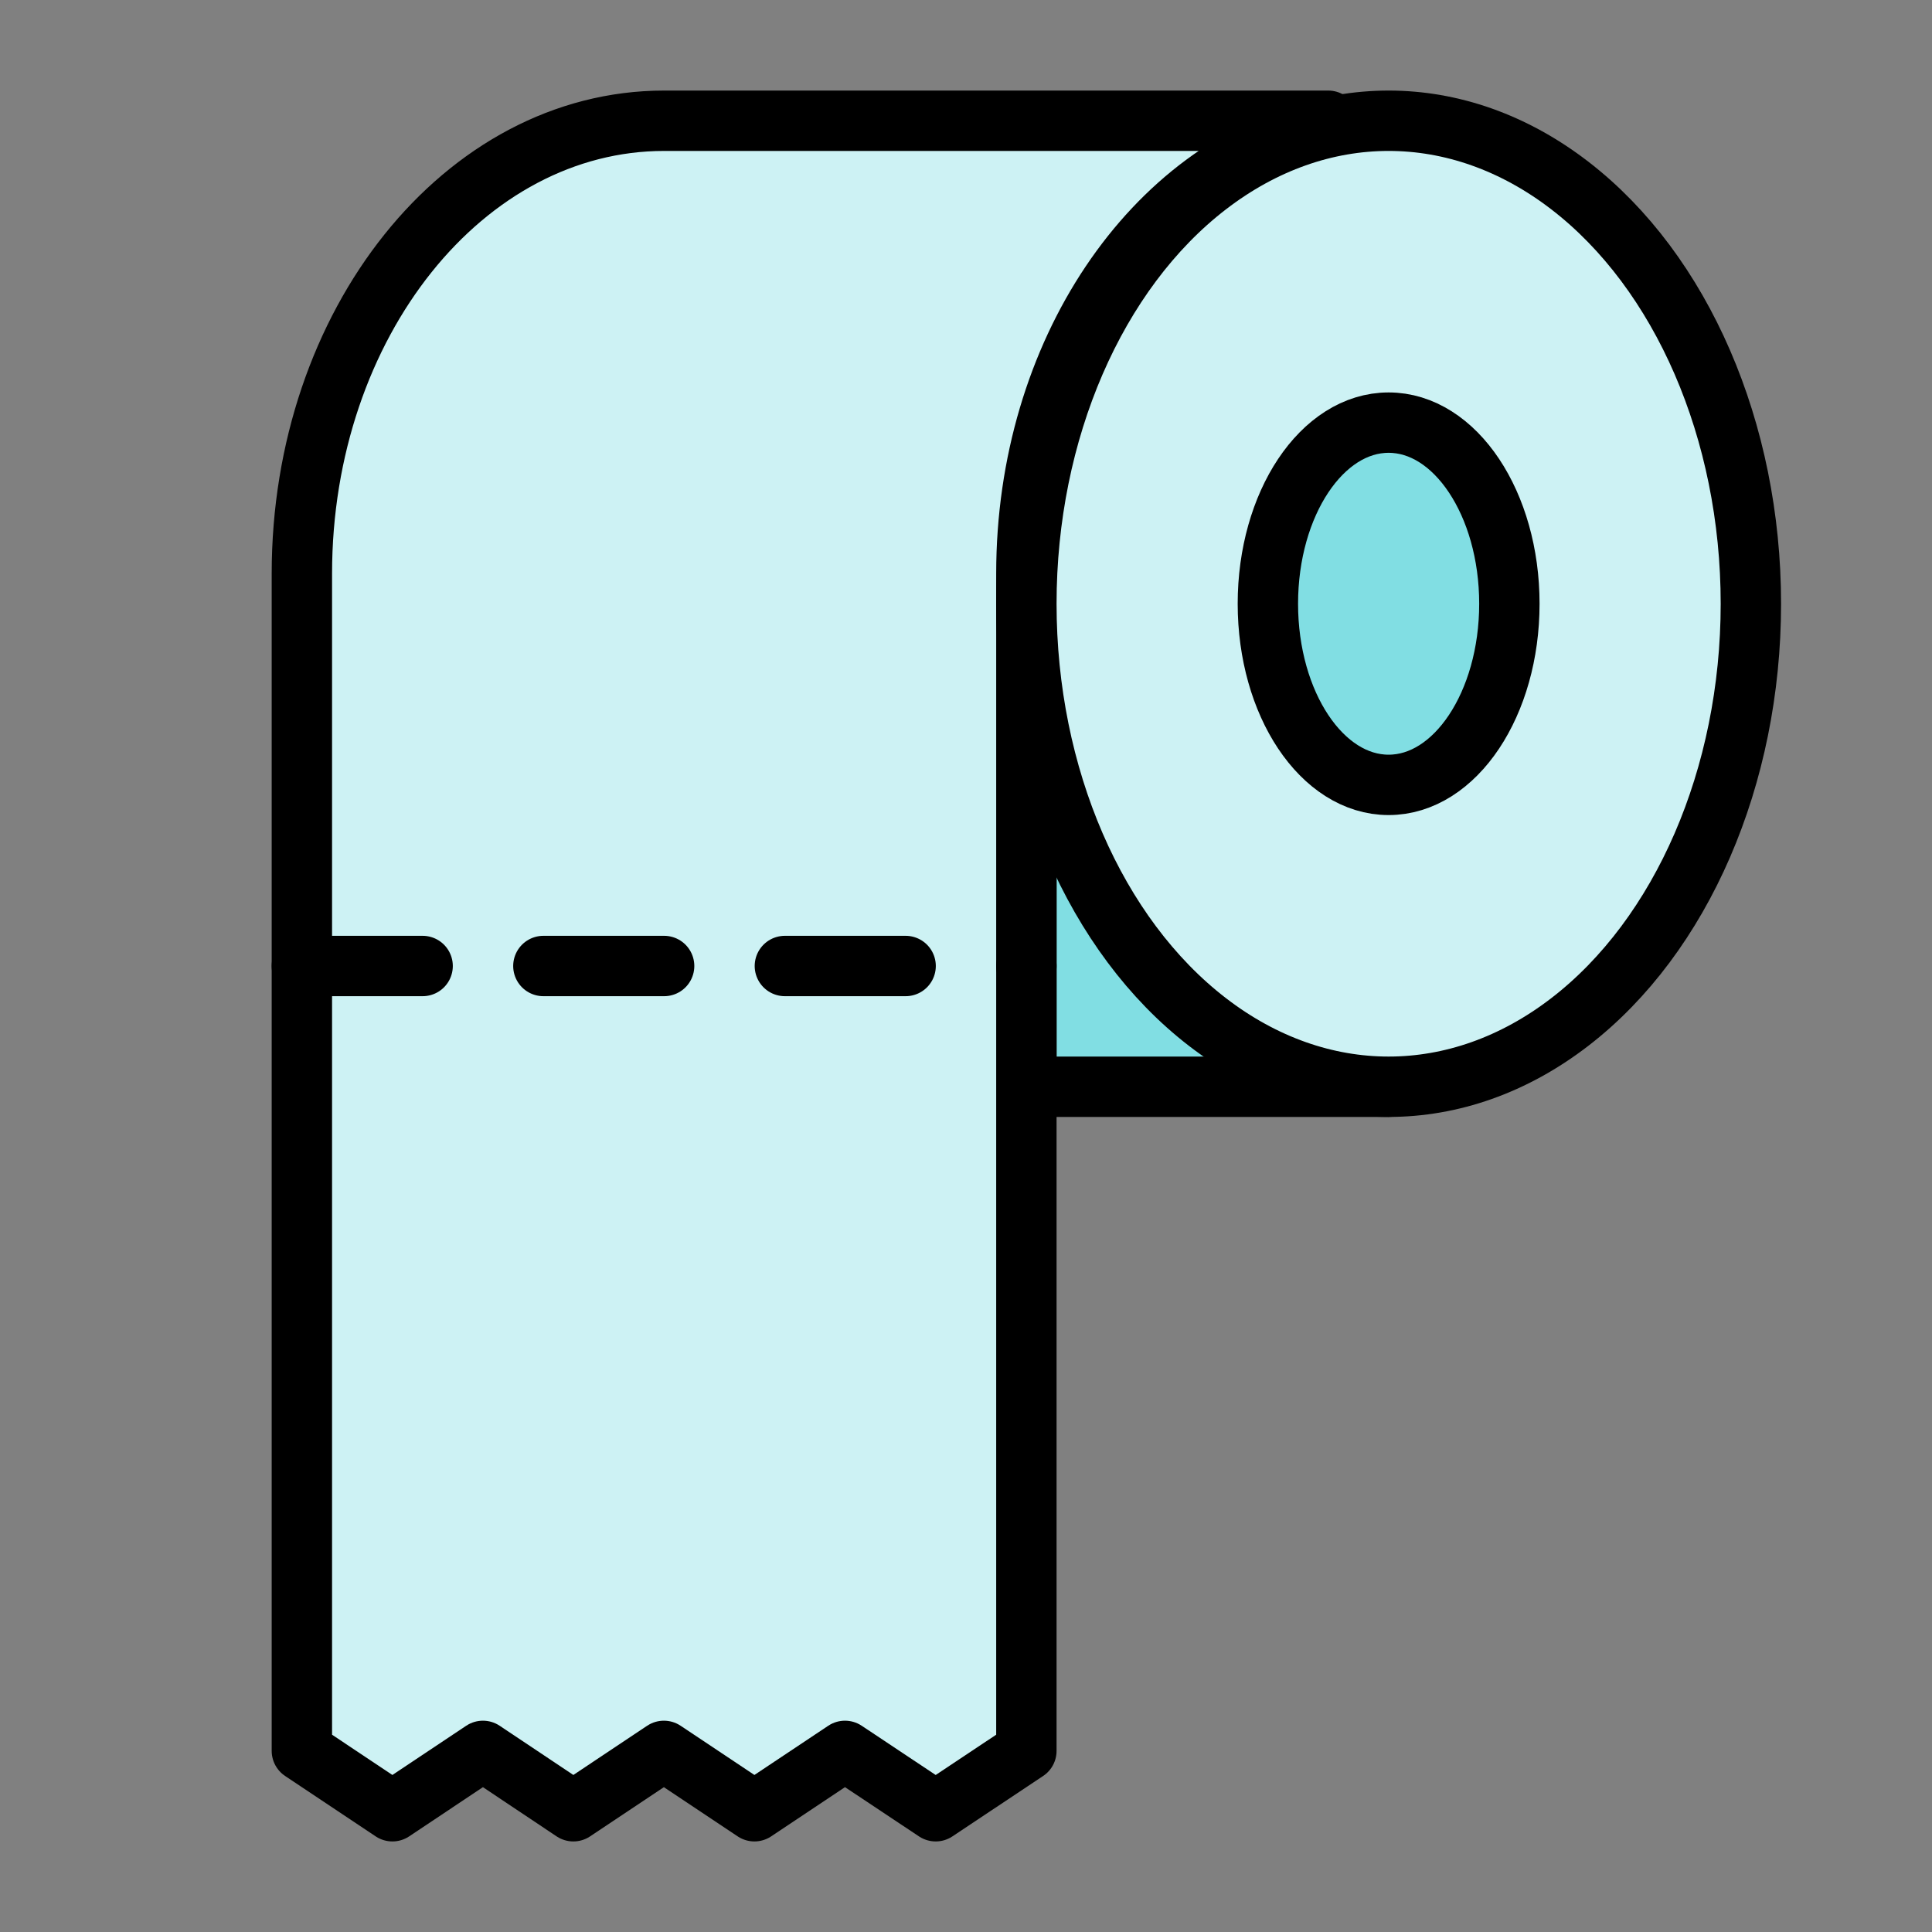 <?xml version="1.0" ?><!-- Скачано с сайта svg4.ru / Downloaded from svg4.ru -->
<svg width="800px" height="800px" viewBox="0 0 64 64" id="filled" xmlns="http://www.w3.org/2000/svg"><rect x="0" y="0" width="64" height="64" fill="#808080" stroke="none"/><defs><style>.cls-1{fill:#81dee3;}.cls-1,.cls-2,.cls-3{stroke:#000000;stroke-linecap:round;stroke-linejoin:round;stroke-width:2px;}.cls-2{fill:#cdf2f4;}.cls-3{fill:none;stroke-dasharray:4 4;}</style></defs><title/><rect class="cls-1" height="16" width="12" x="34" y="20"/><path class="cls-2" d="M22,4c-6.627,0-12,6.716-12,15V58l2.999,2,2.999-2,2.995,2,2.999-2,2.999,2,3-2,3.005,2L34,58V19c0-7.323,4.201-13.412,9.753-14.728L44,4Z"/><line class="cls-3" x1="10" x2="34" y1="32" y2="32"/><ellipse class="cls-2" cx="46" cy="20" rx="12" ry="16"/><ellipse class="cls-1" cx="46" cy="20" rx="4" ry="6"/></svg>
